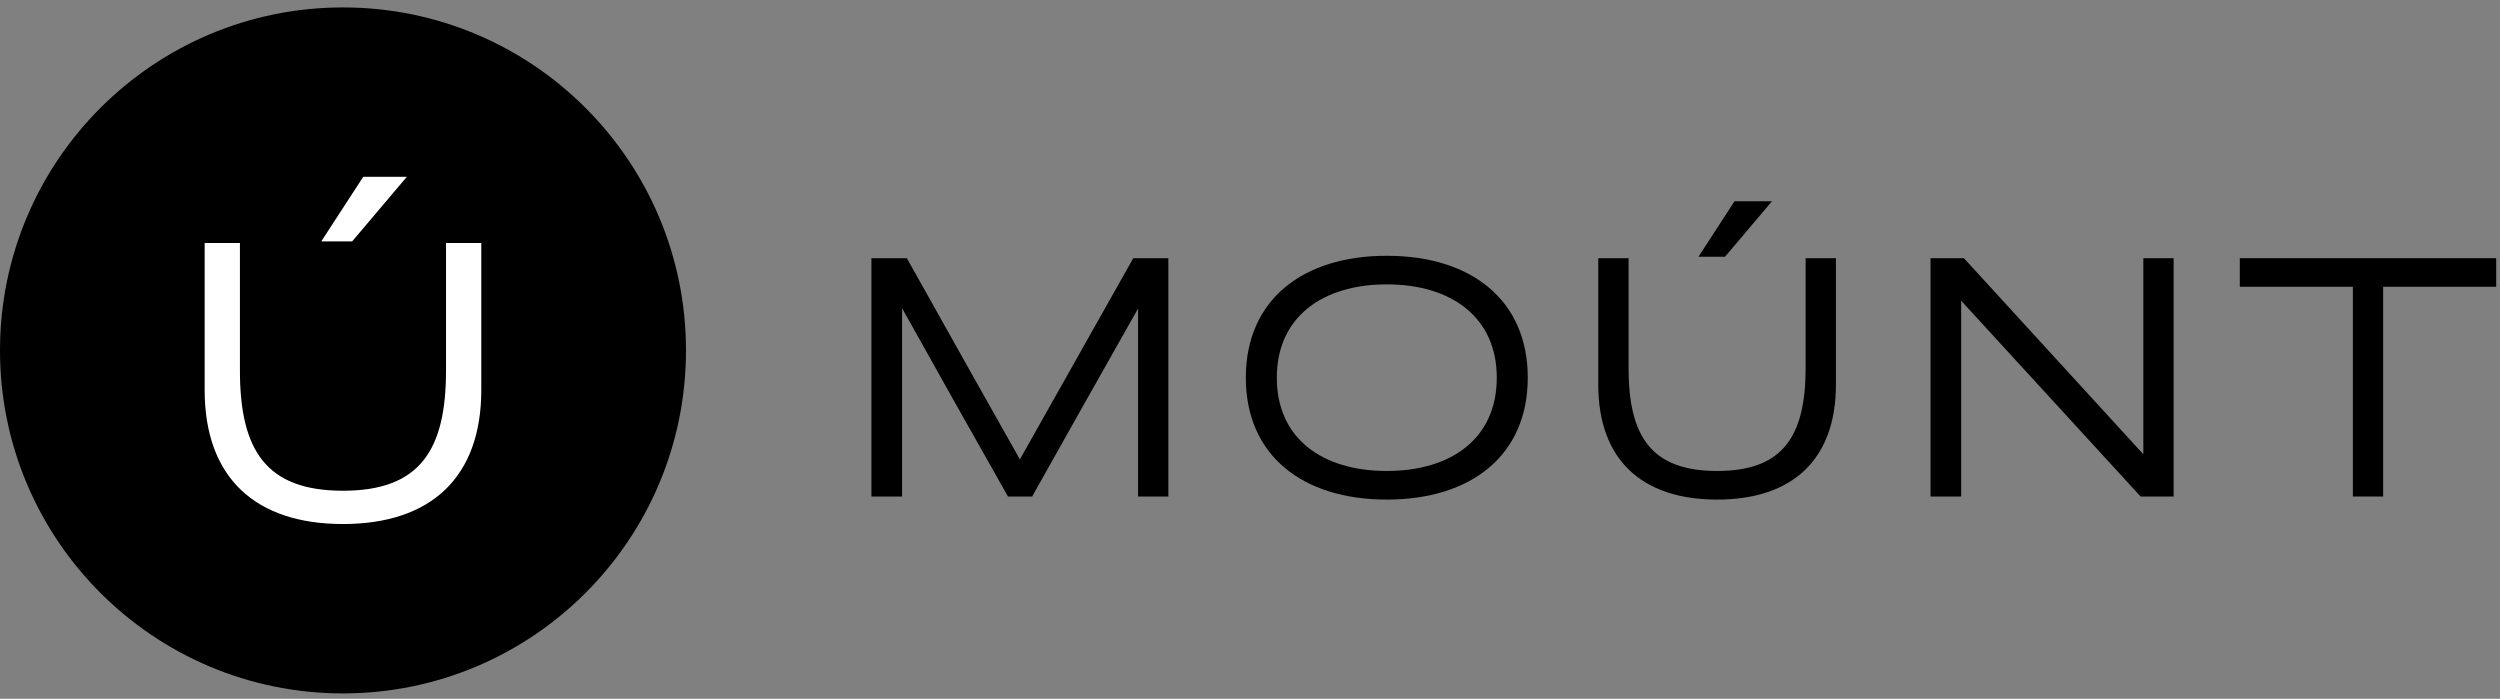 <?xml version="1.0" encoding="UTF-8"?> <svg xmlns="http://www.w3.org/2000/svg" width="254" height="71" viewBox="0 0 254 71" fill="none"><rect x="0" y="0" width="254" height="71" fill="#808080" stroke="none"/><circle cx="34.848" cy="35.602" r="34.848" fill="black"></circle><path d="M118.704 26.23V50.446H115.625V31.349C112.027 37.715 108.429 44.08 104.866 50.446H102.41C98.812 44.08 95.214 37.715 91.651 31.315V50.446H88.537V26.23H92.135C95.94 33.045 99.78 39.86 103.62 46.675L115.141 26.23H118.704Z" fill="black"></path><path d="M126.576 38.372C126.576 30.485 132.319 25.987 140.899 25.987C149.478 25.987 155.221 30.485 155.221 38.372C155.221 46.26 149.478 50.757 140.899 50.757C132.319 50.757 126.576 46.26 126.576 38.372ZM140.899 28.893C134.36 28.893 129.724 32.214 129.724 38.372C129.724 44.565 134.36 47.851 140.899 47.851C147.437 47.851 152.073 44.565 152.073 38.372C152.073 32.214 147.437 28.893 140.899 28.893Z" fill="black"></path><path d="M174.457 50.757C166.777 50.757 162.383 46.675 162.383 39.064V26.23H165.462V37.369C165.462 44.357 167.78 47.851 174.457 47.851C181.134 47.851 183.452 44.357 183.452 37.369V26.23H186.531V39.064C186.531 46.675 182.137 50.757 174.457 50.757Z" fill="black"></path><path d="M217.486 50.446L199.254 30.554V50.446H196.141V26.23H199.531L217.763 46.156V26.23H220.841V50.446H217.486Z" fill="black"></path><path d="M253.614 29.135H242.129V50.446H239.05V29.135H227.564V26.23H253.614V29.135Z" fill="black"></path><path d="M180.033 20.448L175.259 26.087H172.561L176.228 20.448H180.033Z" fill="black"></path><path d="M34.846 53.241C25.907 53.241 20.793 48.49 20.793 39.631V24.692H24.377V37.658C24.377 45.792 27.075 49.859 34.846 49.859C42.617 49.859 45.315 45.792 45.315 37.658V24.692H48.899V39.631C48.899 48.49 43.785 53.241 34.846 53.241Z" fill="white"></path><path d="M41.336 17.962L35.779 24.525H32.639L36.907 17.962H41.336Z" fill="white"></path></svg> 